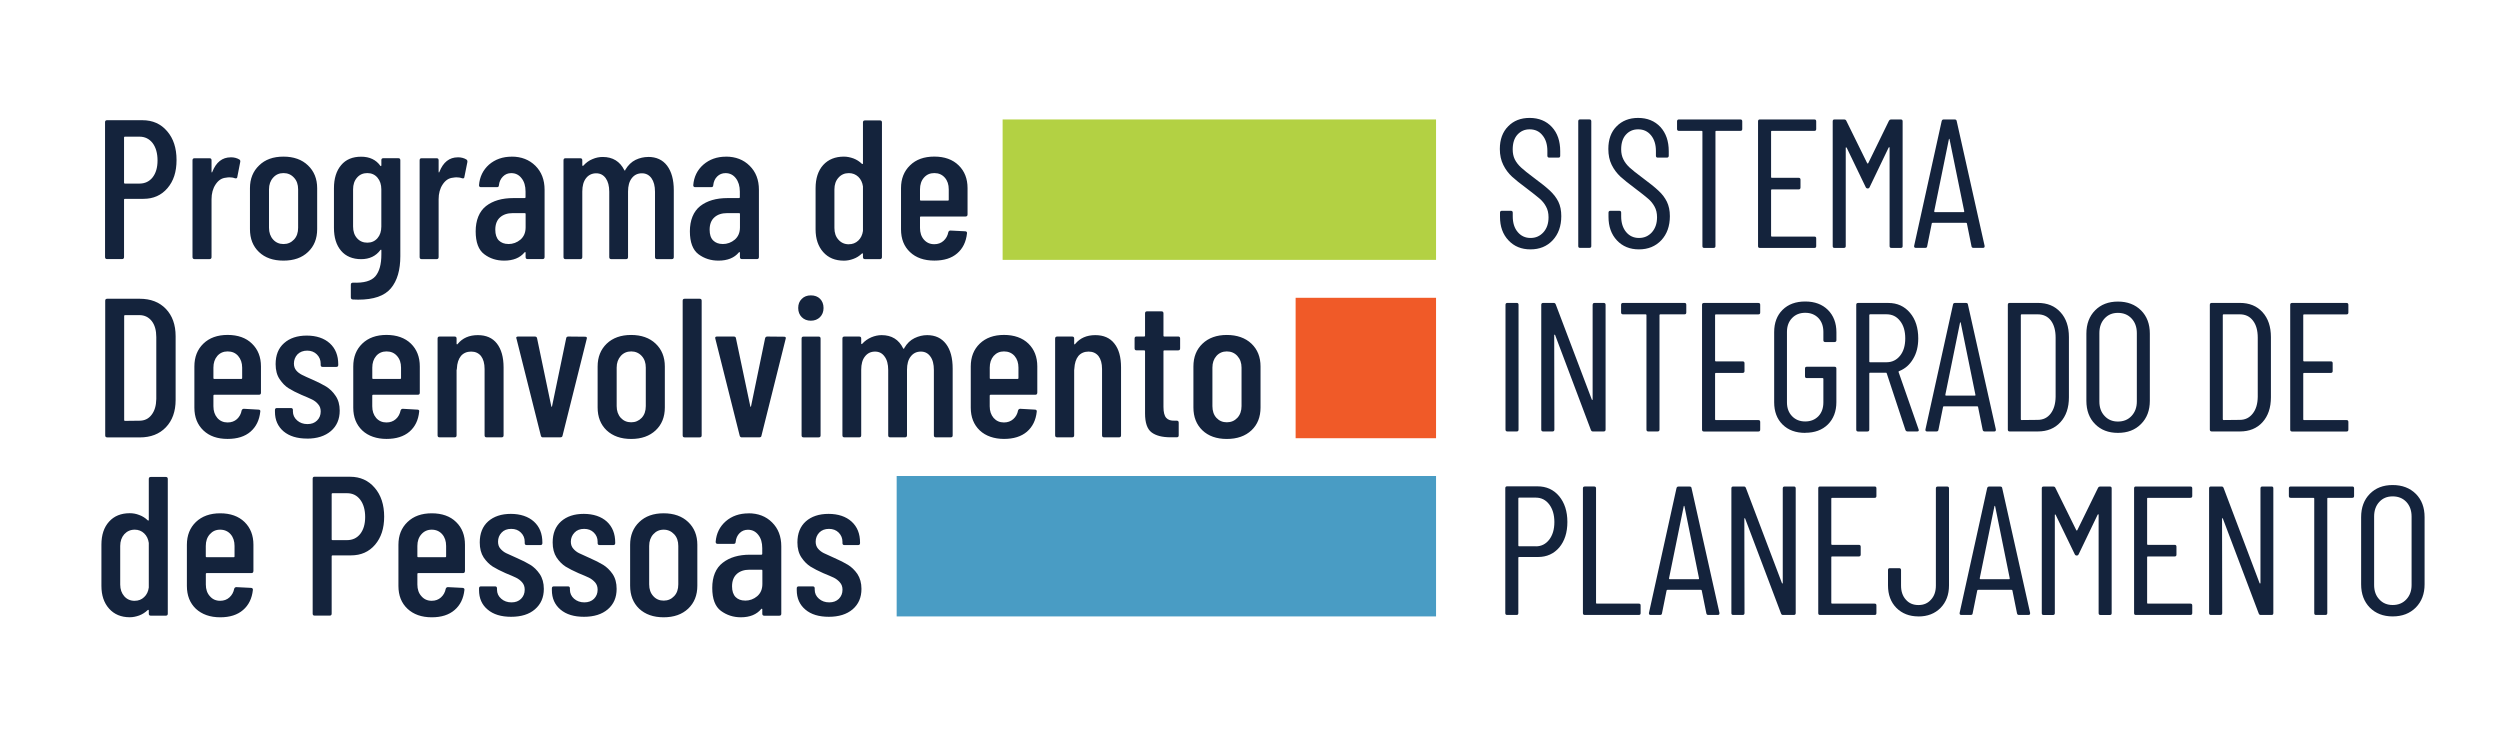 <svg xmlns="http://www.w3.org/2000/svg" id="Camada_1" data-name="Camada 1" viewBox="0 0 600 180"><defs><style>      .cls-1 {        fill: #b3d143;      }      .cls-2 {        fill: #499cc4;      }      .cls-3 {        fill: #fff;      }      .cls-4 {        fill: #f05a28;      }      .cls-5 {        fill: #14233c;      }    </style></defs><g id="Layer_1"><rect class="cls-3" x="-34.2" y="-78.36" width="674" height="337"></rect><path class="cls-5" d="M367.32,59.85c-2.18,0-3.93-.72-5.28-2.16-1.37-1.44-2.04-3.33-2.04-5.64v-1.01c0-.29.16-.45.45-.45h2.16c.29,0,.45.16.45.45v.88c0,1.55.38,2.81,1.19,3.77.79.94,1.82,1.42,3.08,1.42s2.25-.45,3.08-1.35c.83-.92,1.24-2.11,1.24-3.62,0-.99-.2-1.86-.61-2.58-.38-.72-.9-1.35-1.53-1.89s-1.68-1.37-3.15-2.49c-1.48-1.08-2.63-2.02-3.48-2.79-.85-.79-1.55-1.71-2.09-2.81-.54-1.08-.83-2.36-.83-3.82,0-2.29.67-4.11,2-5.44,1.3-1.35,3.03-2.02,5.14-2.02,2.22,0,4.02.74,5.35,2.18,1.35,1.46,2,3.39,2,5.8v1.1c0,.29-.13.45-.43.45h-2.2c-.29,0-.45-.16-.45-.45v-1.15c0-1.55-.38-2.81-1.17-3.75-.76-.97-1.8-1.44-3.1-1.44-1.17,0-2.13.43-2.9,1.26-.76.83-1.15,2.02-1.15,3.55,0,.9.16,1.71.49,2.38.34.7.85,1.35,1.53,1.98.67.61,1.66,1.42,2.99,2.4,1.77,1.3,3.08,2.36,3.95,3.17.85.81,1.53,1.68,2,2.63.47.97.7,2.11.7,3.46,0,2.4-.7,4.34-2.07,5.8s-3.15,2.18-5.32,2.18h0ZM361.77,103.55c-.29,0-.45-.16-.45-.45v-29.95c0-.29.16-.45.45-.45h2.25c.29,0,.43.16.43.45v29.95c0,.29-.13.45-.43.45h-2.25ZM368.98,116.72c2.16,0,3.89.79,5.21,2.36,1.3,1.57,1.98,3.62,1.98,6.18s-.65,4.56-1.93,6.11c-1.3,1.53-3.01,2.31-5.12,2.31h-4.54c-.11,0-.18.04-.18.16v13.3c0,.31-.13.45-.43.45h-2.25c-.29,0-.45-.13-.45-.45v-29.99c0-.29.16-.43.45-.43h7.26ZM368.6,131.12c1.33,0,2.38-.54,3.21-1.6.81-1.06,1.24-2.45,1.24-4.22s-.43-3.17-1.24-4.25c-.83-1.08-1.89-1.62-3.21-1.62h-4.02c-.11,0-.18.07-.18.18v11.32c0,.11.07.18.18.18,0,0,4.02,0,4.02,0ZM379.21,59.49c-.29,0-.43-.13-.43-.43v-29.95c0-.29.13-.45.43-.45h2.25c.29,0,.45.16.45.45v29.95c0,.29-.16.43-.45.43,0,0-2.25,0-2.25,0ZM393.34,59.85c-2.16,0-3.93-.72-5.28-2.16s-2.02-3.33-2.02-5.64v-1.01c0-.29.16-.45.45-.45h2.16c.29,0,.43.16.43.45v.88c0,1.55.4,2.81,1.19,3.77.79.94,1.82,1.42,3.08,1.42s2.27-.45,3.1-1.35c.81-.92,1.24-2.11,1.24-3.62,0-.99-.2-1.86-.61-2.58-.4-.72-.9-1.35-1.55-1.89-.63-.54-1.66-1.37-3.15-2.49-1.46-1.08-2.63-2.02-3.48-2.79-.83-.79-1.55-1.71-2.09-2.81-.54-1.08-.81-2.36-.81-3.82,0-2.29.65-4.11,1.98-5.44,1.33-1.35,3.06-2.02,5.17-2.02,2.22,0,4,.74,5.35,2.18,1.33,1.46,2,3.39,2,5.8v1.1c0,.29-.16.45-.45.45h-2.2c-.29,0-.43-.16-.43-.45v-1.15c0-1.55-.4-2.81-1.17-3.75-.79-.97-1.82-1.44-3.1-1.44-1.19,0-2.16.43-2.92,1.26-.76.83-1.15,2.02-1.15,3.55,0,.9.18,1.71.52,2.38.34.7.83,1.35,1.51,1.98.67.61,1.68,1.42,3.01,2.4,1.75,1.3,3.08,2.36,3.93,3.17.88.81,1.53,1.68,2,2.63.47.97.72,2.11.72,3.46,0,2.4-.7,4.34-2.07,5.8-1.39,1.46-3.17,2.18-5.35,2.18h0ZM417.69,28.67c.31,0,.45.16.45.45v1.84c0,.29-.13.45-.45.45h-5.8c-.13,0-.18.04-.18.16v27.5c0,.29-.16.43-.45.43h-2.25c-.29,0-.43-.13-.43-.43v-27.5c0-.11-.07-.16-.18-.16h-5.46c-.29,0-.45-.16-.45-.45v-1.84c0-.29.16-.45.45-.45h14.74ZM435.89,30.96c0,.29-.13.45-.43.45h-10.22c-.13,0-.18.04-.18.16v10.94c0,.11.04.16.18.16h6.43c.29,0,.45.16.45.45v1.89c0,.29-.16.45-.45.45h-6.43c-.13,0-.18.07-.18.18v10.96c0,.11.04.18.18.18h10.22c.29,0,.43.13.43.43v1.86c0,.29-.13.43-.43.43h-13.1c-.29,0-.43-.13-.43-.43v-29.95c0-.29.13-.45.43-.45h13.1c.29,0,.43.16.43.45,0,0,0,1.84,0,1.84ZM453.37,28.98c.09-.2.27-.31.54-.31h2.29c.29,0,.43.16.43.45v29.95c0,.29-.13.43-.43.43h-2.25c-.29,0-.45-.13-.45-.43v-23.61c0-.09-.02-.13-.07-.13s-.09.02-.16.09l-4.56,9.5c-.09.22-.25.31-.45.31-.22,0-.4-.09-.49-.31l-4.56-9.46c-.07-.07-.11-.09-.16-.09s-.07.04-.07.13v23.57c0,.29-.16.43-.45.43h-2.25c-.29,0-.43-.13-.43-.43v-29.95c0-.29.13-.45.43-.45h2.29c.27,0,.45.11.54.31l5.01,10.18s.07.09.13.09.11-.04.13-.09l4.97-10.18h0ZM473.63,59.49c-.27,0-.43-.13-.47-.38l-1.1-5.46c0-.07-.02-.11-.07-.13-.04-.04-.11-.04-.16-.04h-7.98c-.07,0-.11,0-.16.04-.04.02-.07.07-.07.13l-1.1,5.46c-.02.25-.18.38-.47.38h-2.25c-.16,0-.27-.04-.34-.13-.07-.07-.09-.2-.07-.34l6.61-29.95c.07-.27.22-.4.49-.4h2.63c.29,0,.45.13.49.4l6.7,29.95v.09c0,.25-.13.38-.4.38h-2.29,0ZM464.22,50.73c0,.11.04.18.13.18h6.94c.09,0,.13-.07.13-.18l-3.53-17.3c-.02-.09-.04-.13-.09-.13-.02,0-.04.04-.07.13l-3.53,17.3h0ZM382.24,73.15c0-.29.16-.45.45-.45h2.2c.29,0,.45.16.45.45v29.95c0,.29-.16.45-.45.45h-2.61c-.22,0-.38-.13-.47-.36l-8.58-22.78c-.04-.07-.09-.11-.13-.09-.07,0-.09.07-.09.13l.04,22.65c0,.29-.16.45-.45.45h-2.25c-.29,0-.45-.16-.45-.45v-29.95c0-.29.16-.45.45-.45h2.56c.22,0,.38.13.47.36l8.65,22.83c.02.07.07.11.11.09.07,0,.09-.04.09-.13v-22.69ZM404.28,72.7c.29,0,.43.16.43.45v1.84c0,.29-.13.45-.43.45h-5.82c-.11,0-.18.07-.18.18v27.48c0,.29-.16.45-.45.45h-2.25c-.29,0-.43-.16-.43-.45v-27.48c0-.11-.07-.18-.18-.18h-5.46c-.29,0-.45-.16-.45-.45v-1.84c0-.29.16-.45.45-.45h14.76,0ZM422.45,75c0,.29-.13.45-.43.45h-10.22c-.11,0-.18.07-.18.18v10.92c0,.11.07.18.18.18h6.43c.29,0,.45.13.45.43v1.91c0,.29-.16.43-.45.43h-6.43c-.11,0-.18.07-.18.18v10.96c0,.13.07.18.18.18h10.22c.29,0,.43.16.43.45v1.84c0,.29-.13.45-.43.45h-13.1c-.29,0-.43-.16-.43-.45v-29.95c0-.29.13-.45.43-.45h13.1c.29,0,.43.16.43.45v1.84ZM433.26,103.89c-2.27,0-4.07-.65-5.44-2-1.35-1.33-2.02-3.12-2.02-5.35v-16.83c0-2.22.67-4.02,2.02-5.35,1.37-1.35,3.17-2,5.44-2s4.07.67,5.44,2.02c1.35,1.35,2.04,3.15,2.04,5.37v1.89c0,.29-.16.45-.45.45h-2.25c-.29,0-.43-.16-.43-.45v-1.98c0-1.37-.4-2.49-1.19-3.33-.81-.83-1.86-1.26-3.17-1.26s-2.36.43-3.17,1.28-1.21,1.95-1.21,3.3v16.92c0,1.35.4,2.45,1.21,3.3.81.85,1.86,1.28,3.17,1.28s2.36-.43,3.17-1.26c.79-.83,1.19-1.95,1.19-3.33v-5.64c0-.11-.07-.18-.18-.18h-3.8c-.29,0-.43-.13-.43-.43v-1.86c0-.29.13-.43.43-.43h6.65c.29,0,.45.13.45.43v8.07c0,2.22-.7,4.02-2.04,5.35-1.37,1.35-3.19,2-5.44,2ZM457.82,103.55c-.25,0-.43-.13-.52-.36l-4.49-13.61c-.02-.09-.09-.13-.18-.13h-3.82c-.13,0-.18.07-.18.18v13.48c0,.29-.16.45-.45.45h-2.25c-.29,0-.43-.16-.43-.45v-29.95c0-.29.13-.45.43-.45h7.28c2.13,0,3.86.79,5.19,2.36,1.33,1.57,1.98,3.62,1.98,6.16,0,1.91-.4,3.55-1.24,4.92-.81,1.39-1.93,2.36-3.35,2.92-.11.02-.16.09-.13.22l4.81,13.77.04.18c0,.2-.13.31-.4.31h-2.29ZM448.81,75.44c-.13,0-.18.07-.18.18v11.14c0,.11.04.18.18.18h3.95c1.35,0,2.43-.54,3.26-1.57s1.24-2.43,1.24-4.16-.4-3.12-1.24-4.18c-.83-1.08-1.91-1.6-3.26-1.6,0,0-3.95,0-3.95,0ZM476.33,103.55c-.27,0-.43-.13-.49-.4l-1.1-5.46c0-.07-.02-.11-.07-.13-.04-.02-.09-.04-.16-.04h-7.95c-.07,0-.11.02-.16.04-.04.02-.07.07-.07.13l-1.1,5.46c-.04.27-.2.4-.49.4h-2.25c-.13,0-.25-.04-.31-.13-.09-.09-.11-.2-.07-.36l6.61-29.95c.04-.27.2-.4.47-.4h2.65c.29,0,.45.13.47.4l6.7,29.95v.09c0,.27-.11.4-.38.4h-2.29,0ZM466.89,94.79c0,.11.04.16.13.16h6.96c.09,0,.13-.04.13-.16l-3.53-17.32c-.02-.09-.07-.13-.09-.13s-.07.04-.09.13l-3.53,17.32ZM482.31,103.55c-.29,0-.43-.16-.43-.45v-29.95c0-.29.13-.45.43-.45h6.78c2.27,0,4.07.74,5.41,2.22,1.37,1.48,2.04,3.48,2.04,5.98v14.45c0,2.49-.67,4.49-2.04,5.98-1.35,1.48-3.15,2.22-5.41,2.22,0,0-6.78,0-6.78,0ZM485,100.63c0,.13.07.18.18.18l3.86-.04c1.3,0,2.34-.49,3.12-1.51.76-.99,1.17-2.34,1.19-4.04v-14.18c0-1.73-.38-3.1-1.12-4.09-.76-1.01-1.84-1.51-3.19-1.51h-3.86c-.11,0-.18.07-.18.18,0,0,0,25.01,0,25.01ZM508.3,103.89c-2.27,0-4.09-.7-5.48-2.11-1.39-1.39-2.09-3.26-2.09-5.59v-16.11c0-2.31.7-4.18,2.09-5.59s3.21-2.11,5.48-2.11,4.13.7,5.55,2.11c1.42,1.42,2.11,3.28,2.11,5.59v16.11c0,2.29-.7,4.16-2.11,5.57-1.42,1.44-3.26,2.13-5.55,2.13ZM508.3,101.17c1.35,0,2.45-.45,3.28-1.35.83-.9,1.26-2.04,1.26-3.46v-16.42c0-1.44-.43-2.61-1.26-3.5-.83-.9-1.93-1.35-3.28-1.35s-2.38.45-3.21,1.35-1.24,2.07-1.24,3.5v16.42c0,1.42.4,2.56,1.24,3.46.83.9,1.89,1.35,3.21,1.35ZM530.81,103.55c-.29,0-.45-.16-.45-.45v-29.95c0-.29.16-.45.45-.45h6.78c2.25,0,4.07.74,5.41,2.22,1.35,1.48,2.02,3.48,2.02,5.98v14.45c0,2.49-.67,4.49-2.02,5.98s-3.17,2.22-5.41,2.22c0,0-6.78,0-6.78,0ZM533.48,100.63c0,.13.07.18.18.18l3.89-.04c1.28,0,2.31-.49,3.1-1.51.79-.99,1.19-2.34,1.21-4.04v-14.18c0-1.73-.38-3.1-1.15-4.09-.76-1.01-1.82-1.51-3.17-1.51h-3.89c-.11,0-.18.07-.18.18,0,0,0,25.01,0,25.01ZM563.61,75c0,.29-.13.45-.43.45h-10.22c-.11,0-.18.07-.18.18v10.92c0,.11.07.18.18.18h6.43c.29,0,.45.13.45.43v1.91c0,.29-.16.43-.45.43h-6.43c-.11,0-.18.07-.18.18v10.96c0,.13.07.18.18.18h10.22c.29,0,.43.16.43.45v1.84c0,.29-.13.45-.43.45h-13.1c-.29,0-.43-.16-.43-.45v-29.95c0-.29.13-.45.43-.45h13.1c.29,0,.43.16.43.45v1.84ZM380.35,147.59c-.29,0-.45-.13-.45-.45v-29.95c0-.29.16-.43.45-.43h2.25c.29,0,.45.13.45.43v27.5c0,.11.04.18.18.18h10.07c.31,0,.45.13.45.43v1.84c0,.31-.13.45-.45.45h-12.94ZM409.99,147.59c-.25,0-.43-.13-.47-.4l-1.1-5.46s-.02-.09-.07-.13c-.04-.02-.09-.04-.16-.04h-7.98s-.11.02-.16.04c-.04.04-.07.09-.07.13l-1.1,5.46c-.02.27-.18.4-.47.4h-2.25c-.16,0-.27-.04-.34-.13s-.09-.2-.07-.36l6.61-29.95c.07-.25.22-.38.49-.38h2.63c.31,0,.47.13.49.38l6.7,29.95v.09c0,.27-.13.4-.4.4h-2.29,0ZM400.57,138.82c0,.11.04.18.13.18h6.96c.07,0,.11-.07.11-.18l-3.5-17.3c-.04-.09-.07-.13-.09-.13-.04,0-.07.04-.09.13l-3.53,17.3h0ZM427.87,117.19c0-.29.16-.43.45-.43h2.2c.29,0,.45.13.45.43v29.95c0,.31-.16.45-.45.45h-2.61c-.22,0-.38-.11-.47-.36l-8.6-22.76c-.02-.09-.07-.13-.11-.11-.07.02-.09.07-.09.16l.04,22.62c0,.31-.16.45-.45.45h-2.25c-.29,0-.45-.13-.45-.45v-29.95c0-.29.16-.43.45-.43h2.56c.22,0,.38.11.47.34l8.65,22.83c.02.09.07.13.11.11.07-.02.09-.07.09-.16v-22.69ZM450.34,119.05c0,.29-.13.43-.43.43h-10.22c-.11,0-.18.07-.18.18v10.92c0,.13.07.18.18.18h6.43c.29,0,.45.16.45.45v1.89c0,.29-.16.45-.45.45h-6.43c-.11,0-.18.04-.18.18v10.96c0,.11.07.18.18.18h10.22c.29,0,.43.13.43.43v1.84c0,.31-.13.45-.43.45h-13.1c-.29,0-.43-.13-.43-.45v-29.95c0-.29.13-.43.43-.43h13.1c.29,0,.43.13.43.43v1.86ZM460.42,147.94c-2.18,0-3.93-.7-5.28-2.04-1.35-1.37-2.02-3.17-2.02-5.41v-3.68c0-.29.13-.45.43-.45h2.25c.29,0,.45.16.45.45v3.73c0,1.39.38,2.52,1.15,3.37.76.88,1.77,1.3,3.03,1.3s2.25-.43,3.01-1.3c.79-.85,1.17-1.98,1.17-3.37v-23.34c0-.29.16-.43.45-.43h2.25c.29,0,.45.13.45.43v23.3c0,2.25-.7,4.04-2.04,5.41-1.35,1.35-3.1,2.04-5.28,2.04h0ZM484.55,147.59c-.25,0-.43-.13-.47-.4l-1.1-5.46s-.02-.09-.07-.13c-.04-.02-.09-.04-.16-.04h-7.98s-.11.02-.16.04c-.04.04-.07.09-.07.13l-1.1,5.46c-.02.27-.18.4-.47.4h-2.25c-.16,0-.27-.04-.34-.13s-.09-.2-.07-.36l6.61-29.95c.07-.25.22-.38.49-.38h2.63c.31,0,.47.13.49.38l6.7,29.95v.09c0,.27-.13.4-.4.4h-2.29,0ZM475.14,138.82c0,.11.04.18.13.18h6.96c.07,0,.11-.07.11-.18l-3.5-17.3c-.04-.09-.07-.13-.09-.13-.04,0-.07.04-.09.13l-3.53,17.3h0ZM503.54,117.08c.09-.22.27-.31.54-.31h2.29c.29,0,.43.13.43.43v29.95c0,.31-.13.45-.43.45h-2.25c-.29,0-.45-.13-.45-.45v-23.59c0-.09-.02-.13-.07-.13s-.09.02-.16.09l-4.56,9.5c-.09.2-.25.31-.45.31-.25,0-.4-.11-.49-.31l-4.58-9.46c-.04-.07-.09-.09-.13-.09s-.07.04-.07.13v23.55c0,.31-.16.45-.45.45h-2.25c-.29,0-.43-.13-.43-.45v-29.95c0-.29.13-.43.43-.43h2.29c.27,0,.45.09.54.31l5.01,10.15c.02.07.07.09.13.09s.11-.02.13-.09l4.97-10.15h0ZM526.14,119.05c0,.29-.16.43-.45.43h-10.2c-.13,0-.18.07-.18.18v10.92c0,.13.04.18.18.18h6.43c.29,0,.43.16.43.45v1.89c0,.29-.13.45-.43.45h-6.43c-.13,0-.18.04-.18.18v10.96c0,.11.04.18.18.18h10.2c.29,0,.45.13.45.43v1.84c0,.31-.16.45-.45.45h-13.08c-.29,0-.43-.13-.43-.45v-29.95c0-.29.13-.43.43-.43h13.08c.29,0,.45.13.45.43v1.86ZM542.52,117.19c0-.29.16-.43.45-.43h2.2c.29,0,.43.13.43.43v29.95c0,.31-.13.45-.43.45h-2.61c-.22,0-.38-.11-.47-.36l-8.6-22.76c-.02-.09-.07-.13-.11-.11-.07.02-.09.07-.09.16l.04,22.62c0,.31-.16.45-.45.45h-2.25c-.29,0-.45-.13-.45-.45v-29.95c0-.29.16-.43.45-.43h2.56c.22,0,.38.11.47.34l8.63,22.83c.04.09.09.13.13.11.07-.02.09-.07.09-.16v-22.69h0ZM564.53,116.76c.31,0,.45.13.45.43v1.86c0,.29-.13.43-.45.43h-5.8c-.13,0-.18.07-.18.18v27.48c0,.31-.16.45-.45.45h-2.25c-.29,0-.43-.13-.43-.45v-27.48c0-.11-.07-.18-.18-.18h-5.46c-.29,0-.45-.13-.45-.43v-1.86c0-.29.16-.43.45-.43h14.74,0ZM574.24,147.94c-2.27,0-4.09-.72-5.48-2.11-1.39-1.42-2.09-3.28-2.09-5.59v-16.13c0-2.31.7-4.18,2.09-5.59s3.21-2.11,5.48-2.11,4.13.7,5.55,2.11c1.42,1.42,2.11,3.28,2.11,5.59v16.13c0,2.29-.7,4.13-2.11,5.57-1.42,1.42-3.26,2.13-5.55,2.13ZM574.24,145.2c1.35,0,2.45-.45,3.28-1.35.83-.88,1.26-2.04,1.26-3.44v-16.45c0-1.44-.43-2.61-1.26-3.5-.83-.88-1.93-1.33-3.28-1.33s-2.4.45-3.21,1.33c-.83.9-1.24,2.07-1.24,3.5v16.45c0,1.39.4,2.56,1.24,3.44.81.9,1.89,1.35,3.21,1.35Z"></path><rect class="cls-1" x="240.63" y="28.67" width="104.02" height="33.7"></rect><rect class="cls-4" x="310.95" y="71.47" width="33.7" height="33.7"></rect><rect class="cls-2" x="215.2" y="114.24" width="129.45" height="33.7"></rect><path class="cls-5" d="M34.19,28.85c2.45,0,4.43.88,5.93,2.65,1.51,1.75,2.25,4.04,2.25,6.9s-.72,5.05-2.18,6.76-3.39,2.56-5.75,2.56h-4.47c-.13,0-.2.07-.2.2v13.77c0,.31-.16.49-.47.49h-3.62c-.31,0-.47-.18-.47-.49V29.32c0-.31.16-.47.47-.47h8.51ZM33.47,44.06c1.3,0,2.36-.49,3.15-1.48.79-1.01,1.19-2.36,1.19-4.07s-.4-3.15-1.19-4.18c-.79-1.01-1.84-1.53-3.15-1.53h-3.5c-.13,0-.2.07-.2.18v10.9c0,.11.07.18.2.18h3.5ZM55.39,37.75c.79,0,1.48.18,2.04.52.22.13.29.34.22.63l-.7,3.59c-.04.29-.22.38-.58.29-.4-.16-.85-.22-1.33-.22-.18,0-.47.02-.85.09-.99.09-1.8.63-2.45,1.62-.65.97-.97,2.16-.97,3.55v13.88c0,.31-.16.49-.49.49h-3.59c-.31,0-.49-.18-.49-.49v-23.23c0-.34.18-.49.49-.49h3.59c.34,0,.49.16.49.49v2.74c0,.11.02.16.07.18.04,0,.09-.02.11-.13.92-2.34,2.4-3.5,4.43-3.5ZM68.04,62.55c-2.47,0-4.43-.67-5.89-2.07-1.44-1.37-2.16-3.19-2.16-5.48v-9.84c0-2.25.74-4.07,2.2-5.46,1.44-1.42,3.39-2.11,5.84-2.11s4.43.7,5.89,2.11c1.46,1.39,2.2,3.21,2.2,5.46v9.84c0,2.29-.74,4.11-2.2,5.48-1.46,1.39-3.41,2.07-5.89,2.07ZM68.04,58.57c1.01,0,1.84-.36,2.52-1.08s.99-1.66.99-2.83v-9.21c0-1.15-.31-2.09-.99-2.81-.67-.74-1.51-1.1-2.52-1.1s-1.84.36-2.49,1.1c-.65.72-.99,1.66-.99,2.81v9.21c0,1.17.34,2.11.99,2.83.65.72,1.48,1.08,2.49,1.08ZM91.52,38.46c0-.34.16-.49.47-.49h3.62c.31,0,.47.16.47.49v23.01c0,3.33-.74,5.91-2.27,7.73-1.53,1.82-4.13,2.72-7.84,2.72l-1.3-.04c-.31-.02-.47-.2-.47-.52v-3.03c0-.34.18-.49.54-.49,2.58.11,4.38-.4,5.35-1.53.97-1.15,1.44-2.88,1.44-5.26v-1.01c0-.07-.02-.09-.07-.11s-.11,0-.16.07c-1.08,1.46-2.63,2.2-4.63,2.2s-3.68-.67-4.81-2.02c-1.15-1.35-1.71-3.19-1.71-5.5v-9.5c0-2.34.58-4.2,1.73-5.55,1.12-1.35,2.74-2.02,4.79-2.02s3.59.74,4.63,2.2c.04.07.11.07.16.04.04-.04.07-.09.07-.13,0,0,0-1.24,0-1.24ZM88.15,58.24c1.01,0,1.82-.36,2.45-1.08.61-.7.92-1.64.92-2.79v-8.92c0-1.15-.31-2.09-.92-2.81-.63-.74-1.44-1.1-2.45-1.1s-1.84.36-2.47,1.1c-.63.72-.94,1.66-.94,2.81v8.92c0,1.15.31,2.09.94,2.79.63.72,1.46,1.08,2.47,1.08ZM109.88,37.75c.79,0,1.48.18,2.04.52.22.13.29.34.25.63l-.72,3.59c-.02.29-.22.38-.56.29-.43-.16-.88-.22-1.35-.22-.18,0-.47.02-.85.09-.99.09-1.8.63-2.45,1.62-.65.97-.97,2.16-.97,3.55v13.88c0,.31-.16.49-.47.49h-3.62c-.31,0-.47-.18-.47-.49v-23.23c0-.34.16-.49.47-.49h3.62c.31,0,.47.16.47.49v2.74c0,.11.02.16.07.18.04,0,.09-.02.11-.13.92-2.34,2.4-3.5,4.43-3.5ZM122.82,37.59c2.31,0,4.2.74,5.68,2.2,1.46,1.46,2.2,3.37,2.2,5.75v16.15c0,.31-.16.49-.47.49h-3.62c-.31,0-.47-.18-.47-.49v-1.03c0-.07-.02-.11-.07-.16-.04-.02-.11,0-.18.07-1.1,1.33-2.74,1.98-4.9,1.98-1.8,0-3.39-.49-4.76-1.53-1.39-1.03-2.07-2.88-2.07-5.5s.83-4.76,2.49-6.07c1.66-1.28,3.84-1.91,6.54-1.91h2.74c.13,0,.2-.07.2-.2v-1.37c0-1.33-.31-2.4-.97-3.21-.63-.81-1.44-1.21-2.47-1.21-.79,0-1.44.27-1.98.81s-.88,1.24-.97,2.09c0,.31-.16.47-.47.47h-3.84c-.31,0-.47-.16-.47-.47.16-2.02.97-3.66,2.4-4.94,1.46-1.26,3.28-1.91,5.44-1.91ZM122.01,58.57c1.1,0,2.07-.36,2.9-1.06.81-.7,1.24-1.68,1.24-2.94v-3.24c0-.13-.07-.18-.2-.18h-2.9c-1.26,0-2.27.34-3.03,1.01s-1.15,1.66-1.15,2.97c0,1.15.29,2,.85,2.58.58.56,1.33.85,2.29.85ZM155.57,37.66c1.95,0,3.48.7,4.54,2.11,1.06,1.42,1.6,3.37,1.6,5.91v16.02c0,.31-.16.49-.47.49h-3.57c-.31,0-.47-.18-.47-.49v-15.68c0-1.39-.29-2.47-.85-3.26-.58-.79-1.35-1.17-2.29-1.17-1.01,0-1.82.38-2.43,1.17-.61.79-.9,1.84-.9,3.21v15.73c0,.31-.16.49-.47.49h-3.57c-.31,0-.47-.18-.47-.49v-15.68c0-1.39-.29-2.47-.85-3.26-.58-.79-1.33-1.17-2.29-1.17s-1.82.38-2.43,1.17c-.61.79-.9,1.84-.9,3.21v15.73c0,.31-.16.49-.47.49h-3.57c-.31,0-.47-.18-.47-.49v-23.23c0-.34.16-.49.47-.49h3.57c.31,0,.47.16.47.49v1.17c0,.07.02.11.07.16.04.02.11,0,.18-.04.63-.7,1.35-1.24,2.18-1.57.83-.36,1.64-.52,2.47-.52,2.4,0,4.13,1.06,5.19,3.17.02.07.07.09.13.09.07-.02.11-.09.13-.22.65-1.08,1.46-1.86,2.43-2.34.99-.47,2-.7,3.06-.7ZM174.24,37.59c2.31,0,4.22.74,5.68,2.2,1.48,1.46,2.22,3.37,2.22,5.75v16.15c0,.31-.16.49-.47.49h-3.62c-.31,0-.47-.18-.47-.49v-1.03c0-.07-.04-.11-.09-.16-.04-.02-.09,0-.16.07-1.1,1.33-2.74,1.98-4.9,1.98-1.8,0-3.39-.49-4.79-1.53-1.37-1.03-2.07-2.88-2.07-5.5s.83-4.76,2.49-6.07c1.66-1.28,3.84-1.91,6.54-1.91h2.76c.13,0,.2-.07.2-.2v-1.37c0-1.33-.34-2.4-.97-3.21s-1.46-1.21-2.47-1.21c-.79,0-1.46.27-2,.81s-.85,1.24-.94,2.09c0,.31-.16.47-.47.47h-3.86c-.31,0-.47-.16-.47-.47.16-2.02.97-3.66,2.43-4.94,1.46-1.26,3.26-1.91,5.41-1.91h0ZM173.43,58.57c1.12,0,2.09-.36,2.92-1.06.81-.7,1.24-1.68,1.24-2.94v-3.24c0-.13-.07-.18-.2-.18h-2.9c-1.26,0-2.29.34-3.03,1.01-.76.67-1.15,1.66-1.15,2.97,0,1.15.27,2,.85,2.58.56.56,1.33.85,2.27.85ZM207.11,29.37c0-.31.16-.47.47-.47h3.62c.31,0,.47.16.47.47v32.33c0,.31-.16.49-.47.49h-3.62c-.31,0-.47-.18-.47-.49v-.76s-.02-.09-.07-.13c-.07-.02-.11-.02-.18.04-.61.58-1.28,1.01-2.04,1.28-.76.29-1.53.43-2.27.43-2.11,0-3.75-.67-4.99-2.07-1.21-1.37-1.82-3.19-1.82-5.44v-9.89c0-2.34.61-4.2,1.82-5.55,1.24-1.35,2.88-2.02,4.99-2.02.74,0,1.51.16,2.27.43.76.29,1.44.72,2.04,1.3.07.04.11.07.18.04.04-.04.07-.09.07-.16,0,0,0-9.84,0-9.84ZM203.72,58.62c.9,0,1.64-.29,2.27-.88.61-.58.99-1.37,1.12-2.31v-10.69c-.13-.94-.52-1.73-1.12-2.31-.63-.58-1.37-.88-2.27-.88-1.01,0-1.84.36-2.49,1.1-.65.72-.97,1.66-.97,2.81v9.26c0,1.15.31,2.09.97,2.81.65.74,1.48,1.1,2.49,1.1ZM232.21,51.47c0,.31-.16.49-.47.49h-10.74c-.13,0-.2.04-.2.18v2.56c0,1.15.31,2.09.94,2.81.65.74,1.46,1.1,2.49,1.1.88,0,1.62-.27,2.22-.81s.99-1.24,1.15-2.09c.09-.27.27-.38.52-.38l3.53.18c.16,0,.27.04.36.16.07.09.09.2.07.31-.22,2.07-1.01,3.68-2.36,4.83-1.35,1.17-3.17,1.73-5.48,1.73-2.45,0-4.4-.67-5.84-2.04-1.44-1.35-2.16-3.17-2.16-5.46v-9.89c0-2.25.72-4.07,2.16-5.46,1.44-1.42,3.39-2.11,5.84-2.11s4.4.7,5.84,2.11c1.42,1.39,2.13,3.21,2.13,5.46,0,0,0,6.31,0,6.31ZM224.23,41.54c-1.03,0-1.84.36-2.49,1.1-.63.72-.94,1.66-.94,2.81v2.52c0,.11.07.18.2.18h6.52c.11,0,.18-.07.18-.18v-2.52c0-1.15-.31-2.09-.94-2.81-.65-.74-1.48-1.1-2.52-1.1Z"></path><path class="cls-5" d="M25.72,104.97c-.31,0-.47-.16-.47-.47v-32.33c0-.31.16-.47.47-.47h7.8c2.65,0,4.74.81,6.29,2.43,1.55,1.62,2.34,3.8,2.34,6.56v15.3c0,2.76-.79,4.94-2.34,6.56-1.55,1.62-3.64,2.43-6.29,2.43h-7.8ZM29.8,100.83c0,.13.07.18.2.18l3.46-.04c1.21,0,2.18-.45,2.9-1.39.74-.94,1.12-2.2,1.15-3.82v-14.85c0-1.62-.36-2.9-1.08-3.84-.74-.94-1.73-1.44-2.97-1.44h-3.46c-.13,0-.2.07-.2.2,0,0,0,25.01,0,25.01ZM62.63,94.27c0,.31-.16.47-.49.47h-10.74c-.11,0-.18.07-.18.2v2.56c0,1.15.31,2.07.94,2.81.63.72,1.46,1.08,2.47,1.08.9,0,1.64-.27,2.25-.81.58-.54.97-1.24,1.12-2.09.11-.25.27-.38.54-.38l3.5.2c.16,0,.29.04.36.13.09.09.11.2.07.34-.22,2.07-1.01,3.66-2.36,4.83-1.33,1.15-3.17,1.73-5.48,1.73-2.45,0-4.38-.67-5.82-2.04s-2.16-3.19-2.16-5.46v-9.89c0-2.27.72-4.09,2.16-5.48s3.37-2.09,5.82-2.09,4.43.7,5.84,2.09c1.44,1.39,2.16,3.21,2.16,5.48v6.31h0ZM54.63,84.34c-1.01,0-1.84.36-2.47,1.08-.63.74-.94,1.66-.94,2.81v2.52c0,.13.07.2.18.2h6.52c.13,0,.2-.07.2-.2v-2.52c0-1.15-.34-2.07-.97-2.81-.63-.72-1.46-1.08-2.52-1.08ZM73.7,105.26c-2.38,0-4.27-.58-5.64-1.73-1.37-1.17-2.07-2.72-2.07-4.7v-.43c0-.31.16-.47.47-.47h3.37c.31,0,.47.16.47.47v.34c0,.85.34,1.57,1.01,2.16.65.58,1.48.88,2.47.88s1.71-.27,2.31-.85c.58-.56.88-1.3.88-2.18,0-.7-.2-1.28-.63-1.75-.4-.49-.9-.85-1.44-1.12-.56-.27-1.42-.65-2.56-1.12-1.24-.54-2.25-1.06-3.06-1.57-.81-.49-1.53-1.24-2.16-2.18-.65-.94-.97-2.16-.97-3.62,0-2.16.67-3.84,2.02-5.03,1.35-1.21,3.17-1.82,5.46-1.82s4.18.63,5.53,1.86,2.02,2.92,2.02,5.03v.16c0,.31-.16.47-.47.47h-3.28c-.31,0-.47-.16-.47-.47v-.34c0-.85-.31-1.6-.92-2.2-.58-.58-1.37-.9-2.31-.9s-1.77.31-2.34.9c-.56.61-.85,1.35-.85,2.2,0,.65.18,1.21.56,1.66s.85.79,1.39,1.06c.54.27,1.39.67,2.56,1.17,1.3.58,2.38,1.12,3.24,1.64.85.54,1.62,1.26,2.25,2.22.65.94.99,2.13.99,3.55,0,2.07-.72,3.71-2.11,4.9-1.42,1.21-3.33,1.82-5.73,1.82ZM100.75,94.27c0,.31-.16.47-.47.47h-10.76c-.11,0-.18.07-.18.2v2.56c0,1.15.31,2.07.94,2.81.63.72,1.46,1.08,2.47,1.08.9,0,1.64-.27,2.25-.81s.97-1.24,1.15-2.09c.09-.25.27-.38.52-.38l3.5.2c.16,0,.29.04.36.13.09.09.11.2.07.34-.2,2.07-.99,3.66-2.34,4.83-1.35,1.15-3.19,1.73-5.5,1.73s-4.38-.67-5.82-2.04-2.16-3.19-2.16-5.46v-9.89c0-2.27.72-4.09,2.16-5.48s3.39-2.09,5.82-2.09,4.43.7,5.86,2.09c1.42,1.39,2.13,3.21,2.13,5.48v6.31h0ZM92.76,84.34c-1.01,0-1.84.36-2.47,1.08-.63.74-.94,1.66-.94,2.81v2.52c0,.13.07.2.18.2h6.52c.13,0,.2-.07.2-.2v-2.52c0-1.15-.31-2.07-.97-2.81-.63-.72-1.46-1.08-2.52-1.08ZM114.68,80.43c2,0,3.53.67,4.58,2.02s1.6,3.26,1.6,5.73v16.31c0,.31-.16.47-.47.47h-3.62c-.31,0-.47-.16-.47-.47v-15.93c0-1.33-.29-2.36-.85-3.1-.58-.72-1.37-1.08-2.38-1.08s-1.86.36-2.45,1.06c-.58.72-.92,1.73-.97,3.03,0,.18-.02.27-.07.27v15.75c0,.31-.16.47-.47.47h-3.62c-.31,0-.47-.16-.47-.47v-23.25c0-.31.16-.47.47-.47h3.62c.31,0,.47.16.47.47v1.28c0,.07.04.11.11.13.04,0,.11-.02.18-.13,1.15-1.39,2.74-2.09,4.81-2.09h0ZM130.32,104.97c-.29,0-.45-.13-.52-.43l-5.84-23.25-.07-.18c0-.22.16-.34.43-.34h4.04c.31,0,.49.13.54.43l3.41,16.31c.02.09.07.13.09.13.04,0,.07-.04.09-.13l3.39-16.31c.04-.29.22-.43.52-.43l4.04.04c.16,0,.27.04.36.13.07.11.09.22.02.38l-5.8,23.21c-.04.29-.22.43-.54.43h-4.18ZM151.48,105.35c-2.47,0-4.43-.7-5.89-2.07-1.44-1.37-2.16-3.21-2.16-5.48v-9.84c0-2.27.74-4.09,2.18-5.48,1.46-1.39,3.41-2.09,5.86-2.09s4.43.7,5.89,2.09,2.2,3.21,2.2,5.48v9.84c0,2.27-.74,4.11-2.2,5.48s-3.41,2.07-5.89,2.07ZM151.48,101.35c1.01,0,1.84-.36,2.52-1.06.67-.72.99-1.66.99-2.83v-9.23c0-1.15-.31-2.07-.99-2.81-.67-.72-1.51-1.08-2.52-1.08s-1.84.36-2.49,1.08c-.65.74-.99,1.66-.99,2.81v9.23c0,1.17.34,2.11.99,2.83.65.7,1.48,1.06,2.49,1.06ZM164.31,104.97c-.31,0-.47-.16-.47-.47v-32.33c0-.31.16-.47.47-.47h3.62c.31,0,.47.16.47.47v32.33c0,.31-.16.47-.47.47h-3.62ZM178.06,104.97c-.29,0-.47-.13-.54-.43l-5.84-23.25-.04-.18c0-.22.13-.34.43-.34h4.04c.31,0,.49.13.52.43l3.44,16.31c.02.09.04.13.09.13.02,0,.07-.04.09-.13l3.37-16.31c.07-.29.25-.43.54-.43l4.02.04c.18,0,.29.04.36.13.09.11.09.22.02.38l-5.8,23.21c-.02.29-.2.43-.52.43h-4.18ZM194.6,76.97c-.88,0-1.62-.29-2.18-.85s-.85-1.3-.85-2.2.27-1.62.85-2.18c.56-.58,1.3-.85,2.18-.85.92,0,1.66.27,2.22.83.54.56.83,1.28.83,2.2s-.29,1.62-.85,2.2c-.58.56-1.3.85-2.2.85ZM192.85,104.97c-.31,0-.47-.16-.47-.47v-23.25c0-.31.16-.47.47-.47h3.62c.31,0,.47.16.47.47v23.25c0,.31-.16.47-.47.47h-3.62ZM222.5,80.43c1.98,0,3.48.72,4.54,2.11,1.08,1.42,1.6,3.39,1.6,5.93v16.02c0,.31-.16.47-.47.47h-3.55c-.34,0-.49-.16-.49-.47v-15.68c0-1.39-.27-2.49-.85-3.26-.56-.79-1.33-1.17-2.27-1.17-1.01,0-1.82.38-2.43,1.17-.61.76-.9,1.84-.9,3.19v15.75c0,.31-.18.47-.49.47h-3.55c-.31,0-.47-.16-.47-.47v-15.68c0-1.39-.29-2.49-.88-3.26-.56-.79-1.33-1.17-2.27-1.17-1.01,0-1.82.38-2.43,1.17-.61.76-.9,1.84-.9,3.19v15.75c0,.31-.16.47-.47.47h-3.57c-.31,0-.47-.16-.47-.47v-23.25c0-.31.16-.47.47-.47h3.57c.31,0,.47.16.47.47v1.19c0,.07.02.11.07.13.04.04.09.02.16-.04.63-.7,1.37-1.21,2.2-1.57.81-.34,1.64-.52,2.47-.52,2.4,0,4.13,1.06,5.17,3.19.04.07.09.09.16.07s.11-.09.13-.2c.63-1.08,1.44-1.86,2.43-2.34s2-.72,3.03-.72h0ZM248.94,94.27c0,.31-.16.47-.47.47h-10.74c-.13,0-.2.07-.2.2v2.56c0,1.15.31,2.07.94,2.81.65.72,1.46,1.08,2.47,1.08.9,0,1.64-.27,2.25-.81s.99-1.24,1.15-2.09c.09-.25.27-.38.52-.38l3.53.2c.16,0,.27.04.34.13.09.09.11.2.09.34-.22,2.07-1.01,3.66-2.36,4.83-1.35,1.15-3.19,1.73-5.5,1.73s-4.38-.67-5.82-2.04-2.16-3.19-2.16-5.46v-9.89c0-2.27.72-4.09,2.16-5.48s3.39-2.09,5.82-2.09,4.43.7,5.86,2.09c1.42,1.39,2.13,3.21,2.13,5.48v6.31h0ZM240.95,84.34c-1.01,0-1.82.36-2.47,1.08-.63.74-.94,1.66-.94,2.81v2.52c0,.13.07.2.2.2h6.49c.13,0,.2-.07.2-.2v-2.52c0-1.15-.31-2.07-.94-2.81-.65-.72-1.48-1.08-2.54-1.08ZM262.87,80.43c2,0,3.53.67,4.58,2.02,1.08,1.35,1.6,3.26,1.6,5.73v16.31c0,.31-.16.47-.47.47h-3.62c-.31,0-.47-.16-.47-.47v-15.93c0-1.33-.29-2.36-.85-3.1-.58-.72-1.37-1.08-2.38-1.08s-1.86.36-2.45,1.06c-.58.72-.9,1.73-.97,3.03,0,.18-.02.27-.04.27v15.75c0,.31-.16.47-.49.47h-3.59c-.31,0-.49-.16-.49-.47v-23.25c0-.31.18-.47.49-.47h3.59c.34,0,.49.16.49.47v1.28c0,.07.02.11.09.13.07,0,.11-.02.18-.13,1.15-1.39,2.74-2.09,4.81-2.09h0ZM283.23,83.62c0,.31-.16.47-.47.47h-3.35c-.11,0-.18.07-.18.2v13.35c0,1.28.22,2.16.67,2.65.43.49,1.12.72,2.09.67h.43c.31,0,.47.16.47.49v3.03c0,.31-.16.47-.47.47h-1.48c-2.02,0-3.55-.4-4.58-1.19-1.03-.79-1.55-2.29-1.55-4.52v-14.96c0-.13-.07-.2-.18-.2h-1.86c-.31,0-.47-.16-.47-.47v-2.38c0-.31.16-.47.47-.47h1.86c.11,0,.18-.07.18-.18v-5.39c0-.31.16-.47.47-.47h3.48c.31,0,.47.16.47.47v5.39c0,.11.07.18.18.18h3.35c.31,0,.47.16.47.47v2.38h0ZM294.44,105.35c-2.47,0-4.43-.7-5.86-2.07s-2.16-3.21-2.16-5.48v-9.84c0-2.27.72-4.09,2.18-5.48s3.41-2.09,5.84-2.09,4.45.7,5.91,2.09c1.46,1.39,2.18,3.21,2.18,5.48v9.84c0,2.27-.72,4.11-2.18,5.48s-3.44,2.07-5.91,2.07ZM294.44,101.35c1.01,0,1.86-.36,2.52-1.06.67-.72,1.01-1.66,1.01-2.83v-9.23c0-1.15-.34-2.07-1.01-2.81-.65-.72-1.51-1.08-2.52-1.08s-1.84.36-2.49,1.08c-.65.74-.97,1.66-.97,2.81v9.23c0,1.17.31,2.11.97,2.83.65.7,1.48,1.06,2.49,1.06Z"></path><path class="cls-5" d="M35.71,114.96c0-.34.16-.49.47-.49h3.62c.31,0,.47.16.47.49v32.33c0,.31-.16.47-.47.47h-3.62c-.31,0-.47-.16-.47-.47v-.76c0-.07-.02-.11-.07-.16-.04-.02-.11,0-.18.04-.61.58-1.28,1.01-2.04,1.3-.76.27-1.51.43-2.27.43-2.09,0-3.75-.7-4.97-2.07-1.24-1.39-1.84-3.21-1.84-5.46v-9.89c0-2.34.61-4.18,1.84-5.53,1.21-1.35,2.88-2.02,4.97-2.02.76,0,1.51.13,2.27.43.76.27,1.44.7,2.04,1.28.07.07.13.07.18.04s.07-.09.07-.13c0,0,0-9.84,0-9.84ZM32.34,144.19c.88,0,1.64-.29,2.25-.88.63-.58.99-1.35,1.12-2.31v-10.69c-.13-.94-.49-1.71-1.12-2.31-.61-.58-1.37-.88-2.25-.88-1.03,0-1.86.38-2.52,1.1-.63.72-.97,1.66-.97,2.81v9.26c0,1.15.34,2.09.97,2.81.65.74,1.48,1.1,2.52,1.1ZM60.81,137.07c0,.31-.16.47-.47.47h-10.74c-.13,0-.2.07-.2.18v2.56c0,1.15.31,2.09.97,2.81.63.74,1.44,1.1,2.47,1.1.88,0,1.62-.27,2.22-.81s.99-1.24,1.15-2.09c.09-.25.27-.38.52-.38l3.53.18c.16,0,.27.07.36.16.07.09.09.2.07.34-.22,2.04-1.01,3.66-2.36,4.81-1.35,1.17-3.17,1.75-5.48,1.75-2.45,0-4.38-.7-5.84-2.04-1.44-1.37-2.16-3.19-2.16-5.48v-9.89c0-2.25.72-4.07,2.16-5.46,1.46-1.39,3.39-2.09,5.84-2.09s4.4.7,5.84,2.09c1.42,1.39,2.13,3.21,2.13,5.46v6.34ZM52.83,127.12c-1.03,0-1.84.38-2.47,1.1-.65.72-.97,1.66-.97,2.81v2.52c0,.13.07.18.2.18h6.52c.11,0,.18-.04.18-.18v-2.52c0-1.15-.31-2.09-.94-2.81s-1.48-1.1-2.52-1.1ZM84.02,114.42c2.43,0,4.4.88,5.91,2.65,1.51,1.75,2.27,4.07,2.27,6.92s-.74,5.03-2.18,6.74c-1.46,1.71-3.39,2.56-5.77,2.56h-4.45c-.13,0-.2.07-.2.2v13.79c0,.31-.16.47-.47.47h-3.62c-.31,0-.47-.16-.47-.47v-32.4c0-.31.16-.47.47-.47h8.51ZM83.3,129.63c1.3,0,2.36-.49,3.15-1.48.79-1.01,1.19-2.36,1.19-4.07s-.4-3.12-1.19-4.16-1.84-1.55-3.15-1.55h-3.5c-.13,0-.2.07-.2.18v10.9c0,.13.07.18.2.18h3.5ZM111.58,137.07c0,.31-.16.47-.47.47h-10.74c-.13,0-.2.07-.2.18v2.56c0,1.15.31,2.09.97,2.81.63.74,1.46,1.1,2.47,1.1.88,0,1.62-.27,2.22-.81s.99-1.24,1.15-2.09c.09-.25.27-.38.52-.38l3.53.18c.16,0,.27.07.36.16.07.09.09.2.07.34-.22,2.04-1.01,3.66-2.36,4.81-1.35,1.17-3.17,1.75-5.48,1.75-2.45,0-4.38-.7-5.82-2.04-1.46-1.37-2.18-3.19-2.18-5.48v-9.89c0-2.25.72-4.07,2.18-5.46,1.44-1.39,3.37-2.09,5.82-2.09s4.43.7,5.84,2.09c1.44,1.39,2.13,3.21,2.13,5.46v6.34ZM103.61,127.12c-1.01,0-1.84.38-2.47,1.1-.65.72-.97,1.66-.97,2.81v2.52c0,.13.07.18.2.18h6.52c.11,0,.18-.04.18-.18v-2.52c0-1.15-.31-2.09-.94-2.81s-1.48-1.1-2.52-1.1ZM122.66,148.03c-2.36,0-4.25-.56-5.62-1.73-1.39-1.15-2.07-2.72-2.07-4.67v-.43c0-.31.16-.47.47-.47h3.37c.31,0,.47.16.47.47v.31c0,.88.34,1.6,1.01,2.18.65.58,1.48.88,2.47.88s1.71-.29,2.29-.85c.58-.58.88-1.3.88-2.2,0-.7-.2-1.28-.61-1.75s-.9-.85-1.46-1.12c-.54-.27-1.39-.63-2.54-1.1-1.24-.54-2.25-1.08-3.06-1.57-.81-.52-1.53-1.24-2.18-2.18-.63-.97-.94-2.16-.94-3.62,0-2.16.67-3.84,2.02-5.05,1.35-1.19,3.17-1.8,5.44-1.8s4.2.63,5.55,1.86,2.02,2.9,2.02,5.03v.13c0,.31-.16.47-.47.47h-3.28c-.34,0-.49-.16-.49-.47v-.34c0-.85-.29-1.57-.9-2.18s-1.37-.9-2.34-.9-1.75.29-2.31.9c-.58.61-.85,1.33-.85,2.18,0,.67.18,1.24.56,1.66.38.45.83.81,1.37,1.08s1.42.65,2.58,1.17c1.3.56,2.38,1.12,3.24,1.64.85.52,1.6,1.26,2.25,2.2.65.97.99,2.16.99,3.57,0,2.07-.72,3.68-2.13,4.9-1.39,1.21-3.3,1.8-5.73,1.8ZM140.16,148.03c-2.38,0-4.25-.56-5.64-1.73-1.37-1.15-2.07-2.72-2.07-4.67v-.43c0-.31.16-.47.47-.47h3.39c.31,0,.47.16.47.47v.31c0,.88.34,1.6.99,2.18.67.58,1.51.88,2.47.88s1.73-.29,2.31-.85c.58-.58.88-1.3.88-2.2,0-.7-.2-1.28-.61-1.75-.43-.47-.9-.85-1.46-1.12s-1.39-.63-2.54-1.1c-1.24-.54-2.27-1.08-3.08-1.57-.81-.52-1.53-1.24-2.16-2.18-.63-.97-.94-2.16-.94-3.62,0-2.16.67-3.84,2.02-5.05,1.35-1.19,3.15-1.8,5.44-1.8s4.2.63,5.55,1.86c1.33,1.24,2,2.9,2,5.03v.13c0,.31-.16.47-.47.47h-3.28c-.31,0-.47-.16-.47-.47v-.34c0-.85-.29-1.57-.9-2.18s-1.37-.9-2.34-.9-1.75.29-2.31.9c-.58.61-.88,1.33-.88,2.18,0,.67.2,1.24.58,1.66.38.45.83.81,1.37,1.08s1.39.65,2.56,1.17c1.3.56,2.38,1.12,3.24,1.64.85.52,1.62,1.26,2.27,2.2.65.97.97,2.16.97,3.57,0,2.07-.7,3.68-2.11,4.9-1.42,1.21-3.33,1.8-5.73,1.8ZM159.28,148.15c-2.47,0-4.43-.7-5.89-2.07-1.44-1.39-2.16-3.21-2.16-5.5v-9.84c0-2.25.74-4.07,2.2-5.46,1.44-1.39,3.39-2.09,5.84-2.09s4.43.7,5.89,2.09,2.2,3.21,2.2,5.46v9.84c0,2.29-.74,4.11-2.2,5.5-1.46,1.37-3.41,2.07-5.89,2.07ZM159.28,144.15c1.01,0,1.84-.36,2.52-1.08.67-.7.99-1.64.99-2.83v-9.21c0-1.15-.31-2.09-.99-2.81s-1.51-1.1-2.52-1.1-1.84.38-2.49,1.1-.99,1.66-.99,2.81v9.21c0,1.19.34,2.13.99,2.83.65.72,1.48,1.08,2.49,1.08ZM179.63,123.19c2.31,0,4.2.72,5.66,2.18,1.48,1.46,2.22,3.37,2.22,5.75v16.18c0,.31-.16.47-.47.47h-3.62c-.31,0-.47-.16-.47-.47v-1.06c0-.07-.02-.11-.07-.13-.07-.04-.11-.02-.18.04-1.1,1.33-2.74,2-4.9,2-1.8,0-3.39-.52-4.79-1.55-1.37-1.03-2.07-2.85-2.07-5.5s.83-4.76,2.52-6.04c1.66-1.3,3.84-1.93,6.52-1.93h2.76c.13,0,.2-.07.2-.2v-1.37c0-1.33-.31-2.4-.97-3.21-.63-.81-1.46-1.21-2.47-1.21-.79,0-1.46.27-2,.81s-.85,1.24-.94,2.09c0,.31-.16.49-.47.49h-3.84c-.34,0-.49-.18-.49-.49.16-2.02.97-3.66,2.43-4.94,1.46-1.26,3.28-1.89,5.44-1.89ZM178.83,144.15c1.1,0,2.07-.36,2.9-1.06.81-.7,1.24-1.66,1.24-2.94v-3.24c0-.11-.07-.18-.2-.18h-2.9c-1.26,0-2.27.34-3.03,1.01-.76.7-1.15,1.68-1.15,2.99,0,1.12.29,1.98.85,2.56.56.56,1.33.85,2.29.85ZM198.93,148.03c-2.38,0-4.27-.56-5.64-1.73-1.37-1.15-2.07-2.72-2.07-4.67v-.43c0-.31.16-.47.47-.47h3.37c.31,0,.47.16.47.47v.31c0,.88.34,1.6,1.01,2.18.67.58,1.48.88,2.47.88s1.73-.29,2.31-.85c.58-.58.88-1.3.88-2.2,0-.7-.2-1.28-.63-1.75-.4-.47-.9-.85-1.44-1.12-.56-.27-1.42-.63-2.56-1.1-1.24-.54-2.25-1.08-3.06-1.57-.81-.52-1.53-1.24-2.16-2.18-.65-.97-.97-2.16-.97-3.62,0-2.16.67-3.84,2.02-5.05,1.35-1.19,3.17-1.8,5.46-1.8s4.18.63,5.53,1.86,2.02,2.9,2.02,5.03v.13c0,.31-.16.47-.47.47h-3.28c-.31,0-.47-.16-.47-.47v-.34c0-.85-.31-1.57-.9-2.18-.61-.61-1.39-.9-2.34-.9s-1.75.29-2.34.9c-.56.61-.85,1.33-.85,2.18,0,.67.2,1.24.56,1.66.38.45.85.81,1.39,1.08.54.27,1.39.65,2.56,1.17,1.3.56,2.38,1.12,3.24,1.64.85.52,1.62,1.26,2.27,2.2.63.97.97,2.16.97,3.57,0,2.07-.7,3.68-2.11,4.9-1.42,1.21-3.33,1.8-5.73,1.8Z"></path></g></svg>
